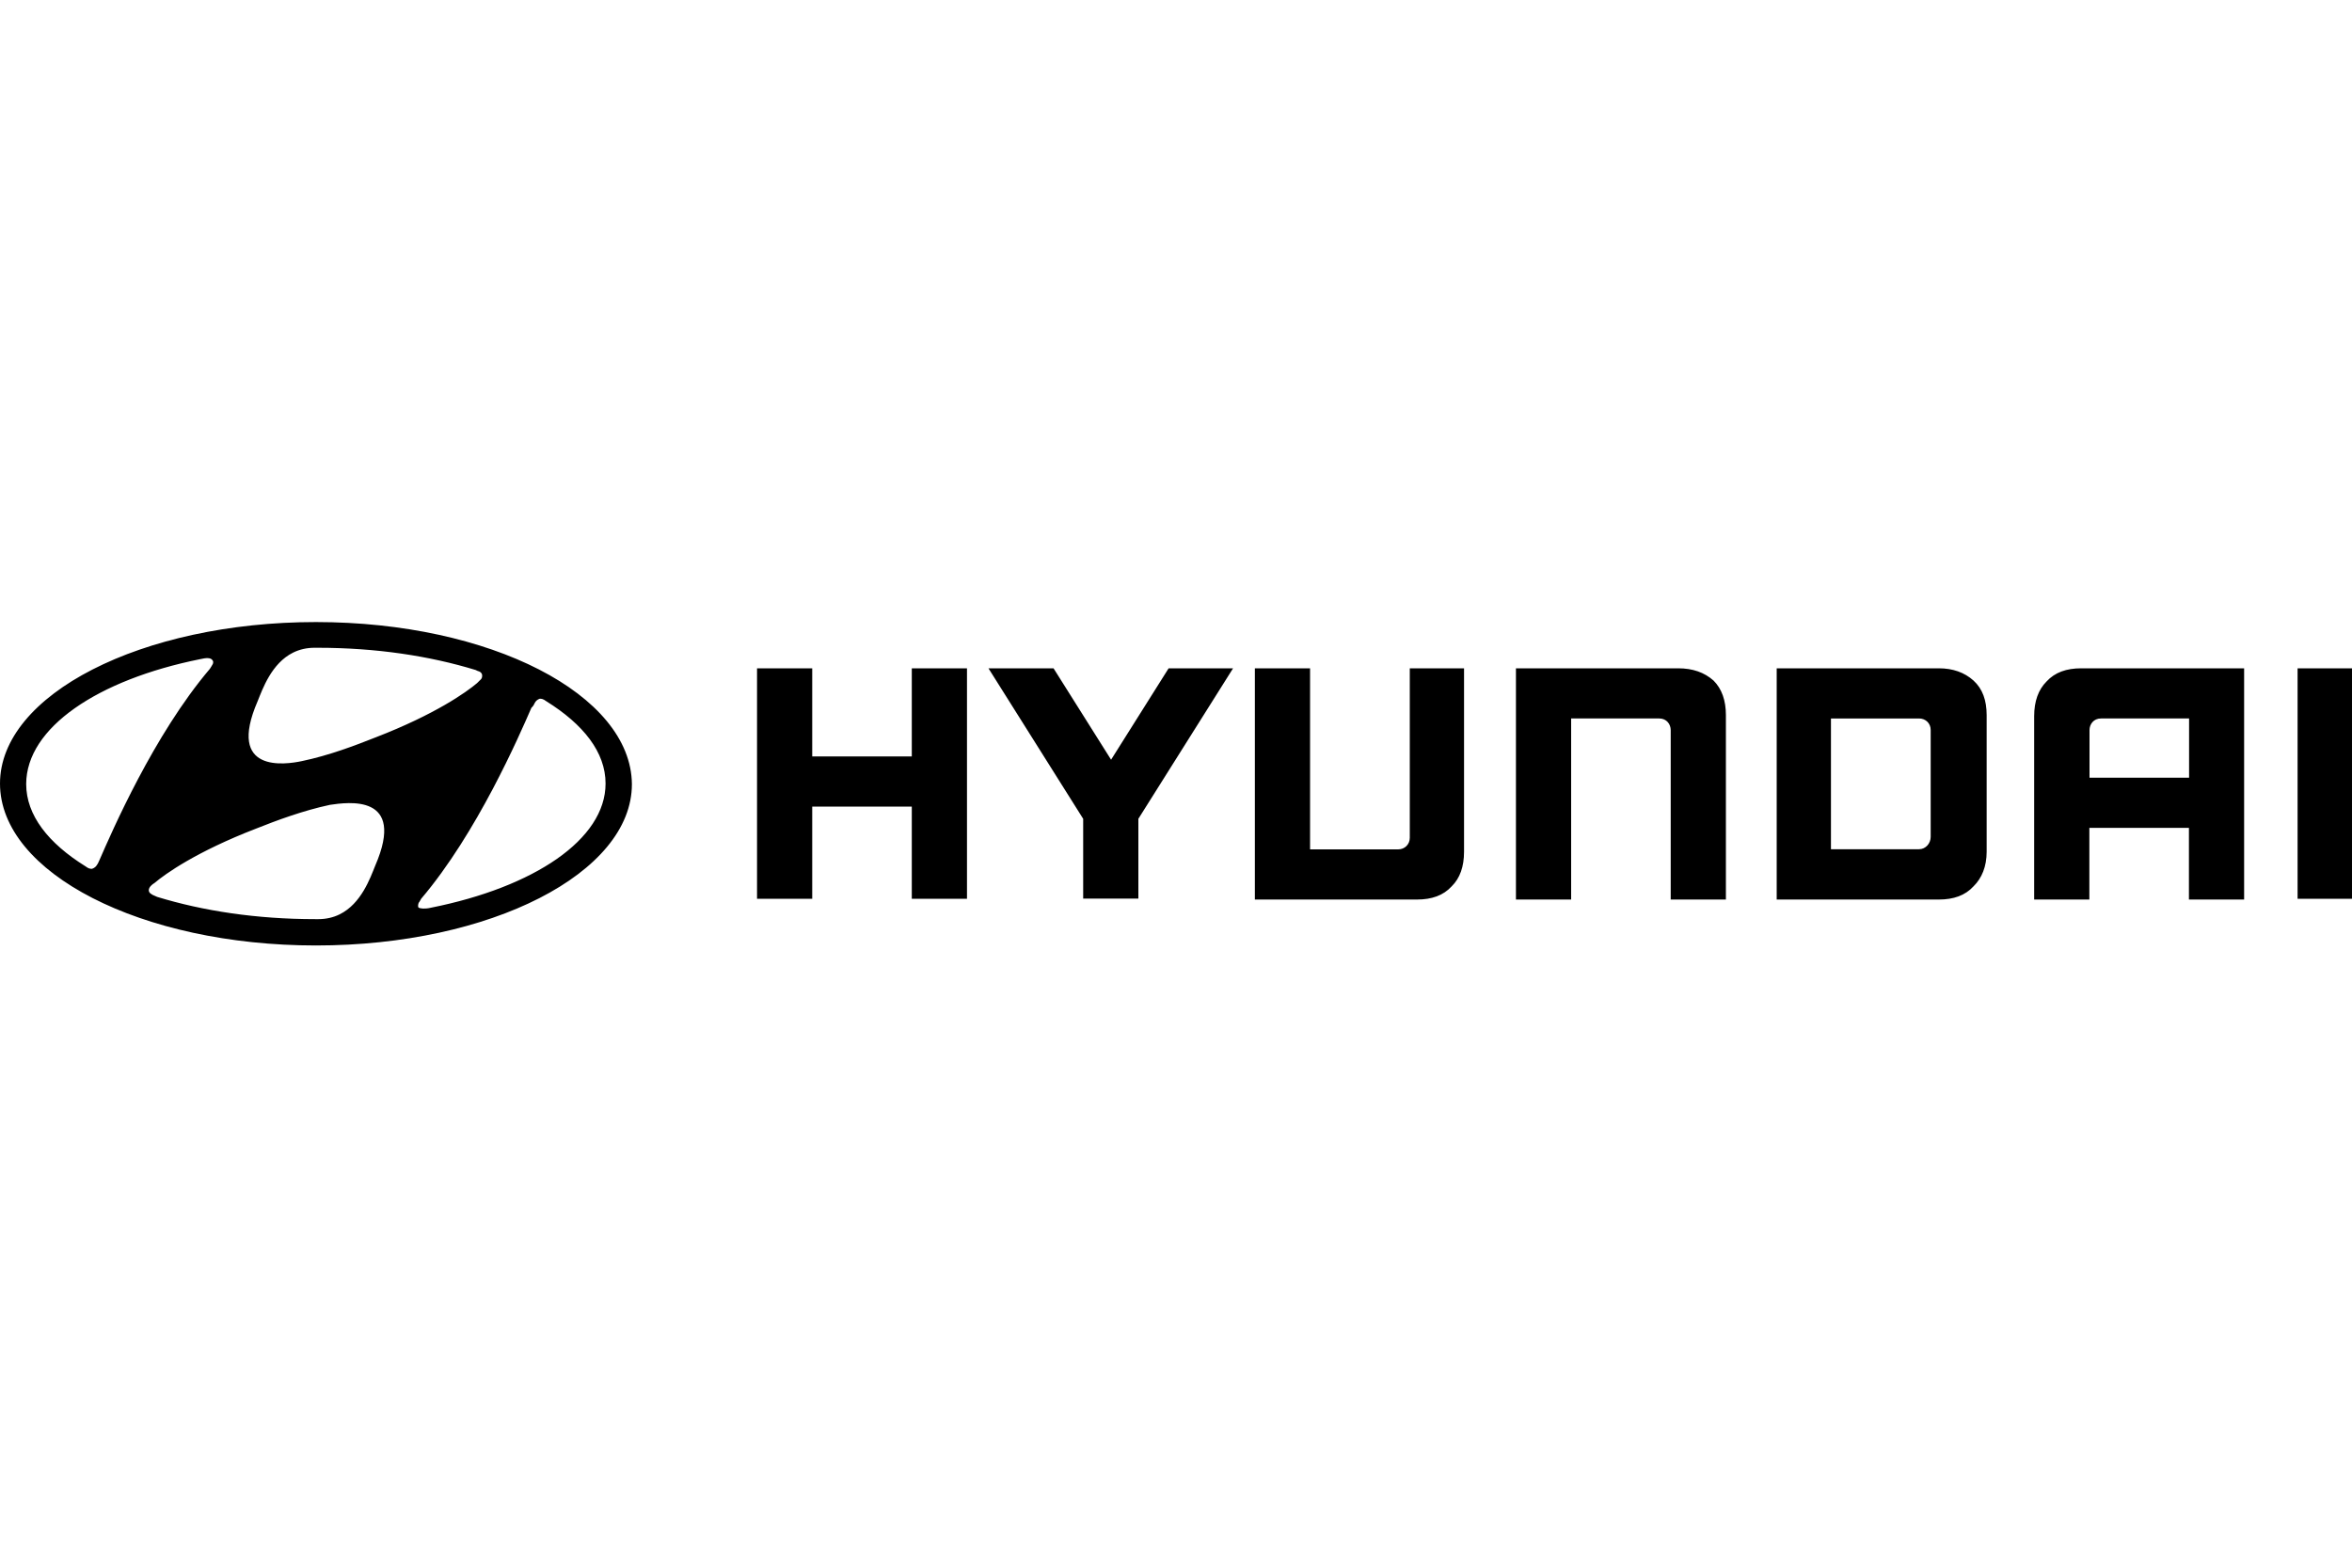 <?xml version="1.0" encoding="UTF-8"?>
<svg id="Layer_1" xmlns="http://www.w3.org/2000/svg" width="150" height="100" version="1.1" viewBox="0 0 150 100">
  <!-- Generator: Adobe Illustrator 29.6.1, SVG Export Plug-In . SVG Version: 2.1.1 Build 9)  -->
  <path d="M20.15,60.31c11.13,0,20.15-4.62,20.15-10.29-.05-5.72-9.03-10.34-20.15-10.34S0,44.31,0,49.98c0,5.71,9.03,10.33,20.15,10.33ZM23.93,55.22c-.32.79-.89,2.42-2.26,3.1-.42.21-.89.31-1.36.31h-.21c-3.73,0-7.14-.52-10.08-1.42l-.11-.05c-.26-.1-.42-.21-.42-.37,0-.1.05-.21.16-.31.05-.05.11-.1.21-.16.68-.58,2.68-2,6.46-3.46,1.31-.52,2.99-1.15,4.72-1.52,1.11-.16,4.89-.74,2.89,3.88ZM34.11,44.83c.05-.1.16-.21.31-.26.1,0,.21,0,.42.16,2.36,1.47,3.78,3.25,3.78,5.25,0,3.57-4.57,6.61-11.13,7.92-.42.1-.68.05-.79,0-.05-.05-.05-.16,0-.31.05-.05.1-.16.16-.26,3.57-4.2,6.25-10.39,7.03-12.18.12-.11.17-.21.22-.32ZM16.43,44.73c.32-.79.89-2.42,2.26-3.1.42-.21.89-.31,1.36-.31h.21c3.73,0,7.14.52,10.08,1.42l.1.05c.21.05.31.16.31.31,0,.16-.05.21-.16.31l-.16.16c-.68.58-2.68,2-6.46,3.46-1.31.52-2.99,1.16-4.72,1.52-1.04.22-4.82.8-2.82-3.82ZM12.75,42.05c.42-.1.68-.1.79.05.05.05.1.16,0,.31-.05.1-.1.16-.16.26-3.57,4.2-6.25,10.39-7.03,12.18-.05.1-.11.26-.16.31-.05.1-.16.21-.32.26-.11,0-.21,0-.42-.16-2.36-1.47-3.78-3.25-3.78-5.25.01-3.6,4.58-6.65,11.08-7.96ZM58.15,42.63v5.62h-6.35v-5.62h-3.52v14.7h3.52v-5.88h6.35v5.88h3.52v-14.7h-3.52ZM74.53,42.63l-3.67,5.83-3.67-5.83h-4.15l6.04,9.6v5.09h3.52v-5.09l6.04-9.6c-.02,0-4.11,0-4.11,0ZM89.91,42.63v10.81c0,.42-.32.74-.74.74h-5.62v-11.55h-3.52v14.75h10.34c.94,0,1.68-.26,2.21-.84.53-.52.79-1.26.79-2.21v-11.7h-3.46ZM107.02,42.63h-10.34v14.75h3.52v-11.55h5.62c.47,0,.73.37.73.74v10.81h3.52v-11.76c0-.94-.26-1.68-.79-2.21-.59-.52-1.32-.78-2.26-.78h0ZM123.65,42.63h-10.34v14.75h10.34c.94,0,1.68-.26,2.21-.84.53-.52.84-1.26.84-2.21v-8.71c0-.95-.26-1.68-.84-2.21-.58-.52-1.32-.78-2.21-.78ZM123.13,46.56v6.82c0,.42-.32.79-.74.79h-5.62v-8.34h5.62c.42,0,.74.31.74.73ZM132.73,42.63c-.94,0-1.68.26-2.21.84-.52.52-.79,1.26-.79,2.21v11.7h3.52v-4.57h6.35v4.57h3.52v-14.75h-10.39ZM139.61,45.83v3.78h-6.35v-3.04c0-.37.26-.74.73-.74,0,0,5.62,0,5.62,0ZM149.84,42.63h-3.31v14.7h3.47v-14.7h-.16Z"/>
</svg>